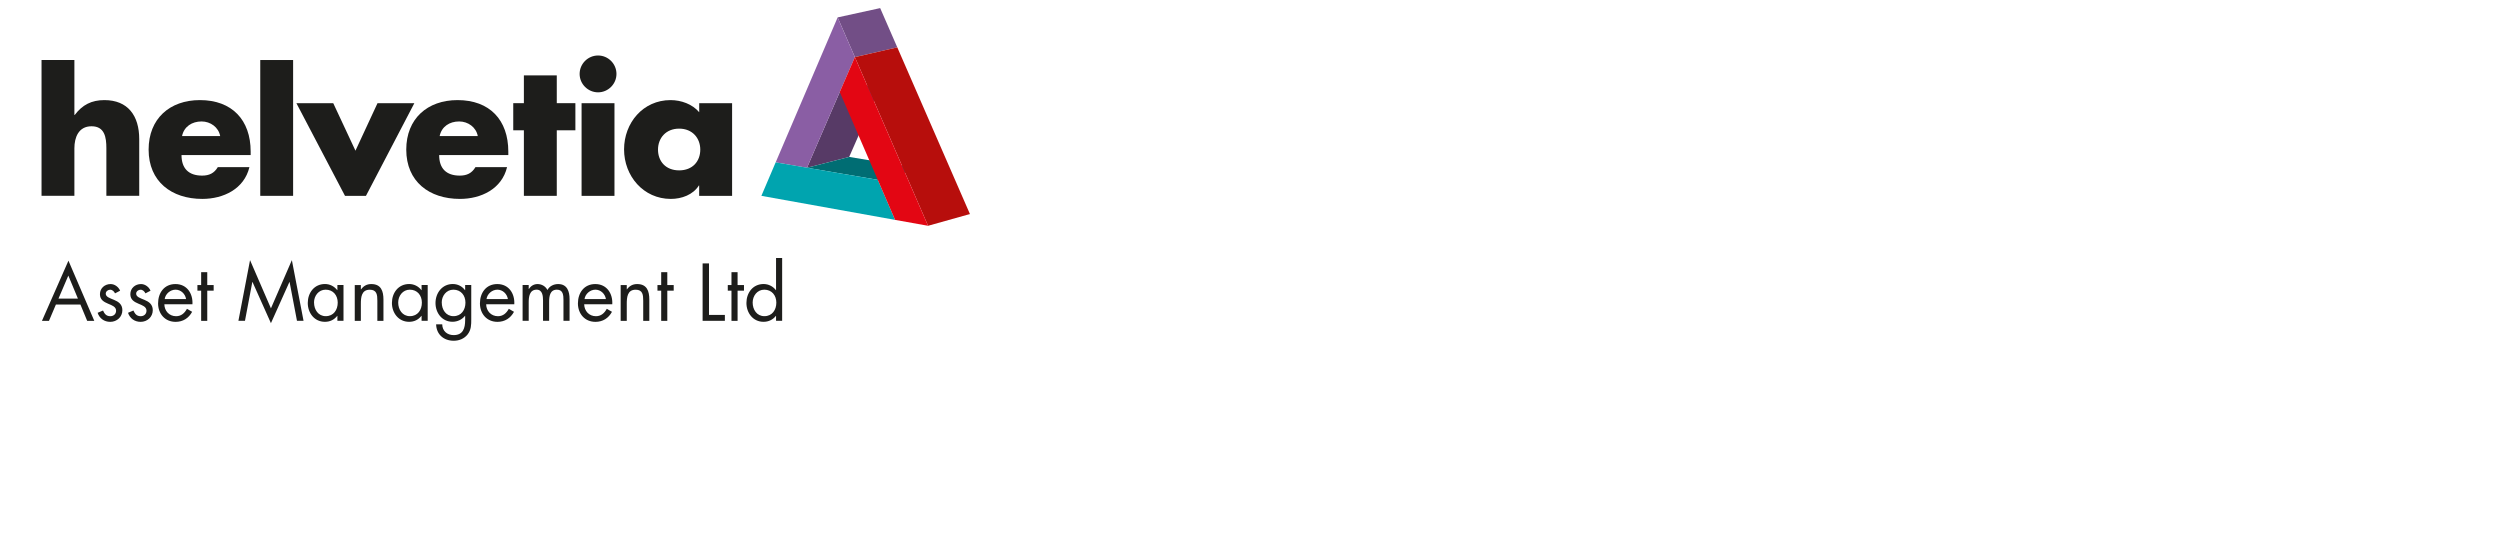 <?xml version="1.0" encoding="UTF-8"?><svg id="Ebene_1" xmlns="http://www.w3.org/2000/svg" viewBox="0 0 60.19 13.21"><path d="M1.791,1.445v1.322h.009c.183-.243.404-.357.713-.357.565,0,.839.374.839.939v1.365h-.791v-1.144c0-.261-.039-.53-.357-.53-.313,0-.413.269-.413.53v1.144h-.791V1.445h.791Z" style="fill:#1d1d1b; stroke-width:0px;"/><path d="M5.301,3.276c-.039-.213-.235-.352-.448-.352-.23,0-.422.122-.47.352h.918ZM6.035,3.733h-1.665c0,.321.17.495.496.495.17,0,.291-.057.378-.204h.761c-.126.526-.626.765-1.135.765-.739,0-1.292-.417-1.292-1.187,0-.744.508-1.192,1.235-1.192.774,0,1.222.479,1.222,1.24v.083h0Z" style="fill:#1d1d1b; stroke-width:0px;"/><polygon points="7.057 4.715 6.266 4.715 6.266 1.445 7.057 1.445 7.057 4.715 7.057 4.715" style="fill:#1d1d1b; stroke-width:0px;"/><polygon points="8.558 3.628 9.089 2.484 9.976 2.484 8.811 4.715 8.306 4.715 7.136 2.484 8.023 2.484 8.558 3.628 8.558 3.628" style="fill:#1d1d1b; stroke-width:0px;"/><path d="M11.503,3.276c-.039-.213-.235-.352-.448-.352-.231,0-.422.122-.47.352h.917ZM12.238,3.733h-1.665c0,.321.17.495.496.495.17,0,.291-.057.378-.204h.761c-.126.526-.626.765-1.135.765-.739,0-1.292-.417-1.292-1.187,0-.744.509-1.192,1.235-1.192.774,0,1.222.479,1.222,1.24v.083h0Z" style="fill:#1d1d1b; stroke-width:0px;"/><polygon points="13.405 4.715 12.613 4.715 12.613 3.137 12.357 3.137 12.357 2.484 12.613 2.484 12.613 1.815 13.405 1.815 13.405 2.484 13.853 2.484 13.853 3.137 13.405 3.137 13.405 4.715 13.405 4.715" style="fill:#1d1d1b; stroke-width:0px;"/><path d="M14.794,4.715h-.792v-2.231h.792v2.231h0ZM14.842,1.78c0,.243-.2.443-.443.443-.243,0-.444-.2-.444-.443,0-.244.2-.444.444-.444.244,0,.443.2.443.444h0Z" style="fill:#1d1d1b; stroke-width:0px;"/><path d="M15.842,3.602c0,.283.187.5.509.5.322,0,.509-.217.509-.5,0-.274-.187-.505-.509-.505-.322,0-.509.231-.509.505h0ZM17.625,4.715h-.792v-.248h-.008c-.139.222-.413.322-.674.322-.661,0-1.126-.552-1.126-1.192,0-.639.457-1.187,1.118-1.187.256,0,.526.096.691.292v-.218h.792v2.231h0Z" style="fill:#1d1d1b; stroke-width:0px;"/><polygon points="20.445 3.778 19.429 4.039 20.218 2.215 21.238 1.972 20.445 3.778 20.445 3.778" style="fill:#573a66; stroke-width:0px;"/><polygon points="20.167 .419 21.191 .195 21.603 1.14 20.582 1.375 20.167 .419 20.167 .419" style="fill:#724e86; stroke-width:0px;"/><polygon points="18.675 3.909 20.167 .419 20.582 1.375 19.429 4.039 18.675 3.909 18.675 3.909" style="fill:#8a5ea4; stroke-width:0px;"/><polygon points="19.429 4.039 20.445 3.778 22.146 4.062 21.134 4.33 19.429 4.039 19.429 4.039" style="fill:#006d73; stroke-width:0px;"/><polygon points="21.55 5.294 18.331 4.715 18.675 3.909 21.134 4.33 21.55 5.294 21.55 5.294" style="fill:#00a4af; stroke-width:0px;"/><polygon points="20.582 1.375 21.603 1.14 23.352 5.153 22.344 5.436 20.582 1.375 20.582 1.375" style="fill:#b70e0c; stroke-width:0px;"/><polygon points="20.218 2.215 20.582 1.375 22.344 5.436 21.55 5.294 20.218 2.215 20.218 2.215" style="fill:#e30613; stroke-width:0px;"/><path d="M1.645,6.635l-.237.554h.468l-.231-.554h0ZM1.346,7.332l-.167.393h-.169l.638-1.449.622,1.449h-.171l-.163-.393h-.59Z" style="fill:#1d1d1b; stroke-width:0px;"/><path d="M2.769,7.063c-.02-.046-.064-.088-.117-.088-.051,0-.106.04-.106.095,0,.079.099.108.2.15.101.042.2.103.2.248,0,.163-.132.281-.292.281-.145,0-.259-.083-.304-.218l.13-.055c.037.081.079.137.176.137.079,0,.139-.053.139-.132,0-.193-.389-.127-.389-.398,0-.145.117-.244.257-.244.099,0,.191.07.229.16l-.123.064h0Z" style="fill:#1d1d1b; stroke-width:0px;"/><path d="M3.501,7.063c-.02-.046-.064-.088-.117-.088-.051,0-.106.04-.106.095,0,.079.099.108.2.15.101.042.2.103.2.248,0,.163-.132.281-.292.281-.145,0-.259-.083-.304-.218l.13-.055c.037.081.079.137.176.137.079,0,.139-.053.139-.132,0-.193-.389-.127-.389-.398,0-.145.117-.244.257-.244.099,0,.191.07.229.16l-.123.064h0Z" style="fill:#1d1d1b; stroke-width:0px;"/><path d="M4.48,7.2c-.02-.125-.125-.226-.253-.226-.127,0-.244.101-.262.226h.515ZM3.957,7.325c.002.159.116.288.282.288.125,0,.205-.075.262-.178l.125.072c-.083.154-.222.242-.398.242-.257,0-.422-.196-.422-.444,0-.255.148-.466.418-.466.277,0,.424.229.409.486h-.677Z" style="fill:#1d1d1b; stroke-width:0px;"/><polygon points="4.99 7.725 4.843 7.725 4.843 6.998 4.753 6.998 4.753 6.863 4.843 6.863 4.843 6.553 4.99 6.553 4.99 6.863 5.144 6.863 5.144 6.998 4.99 6.998 4.99 7.725 4.99 7.725" style="fill:#1d1d1b; stroke-width:0px;"/><polygon points="6.02 6.263 6.523 7.424 7.027 6.263 7.308 7.724 7.15 7.724 6.972 6.789 6.968 6.789 6.523 7.781 6.079 6.789 6.075 6.789 5.898 7.724 5.74 7.724 6.02 6.263 6.02 6.263" style="fill:#1d1d1b; stroke-width:0px;"/><path d="M7.561,7.284c0,.169.099.328.282.328.189,0,.288-.152.288-.326,0-.172-.108-.312-.29-.312-.171,0-.281.149-.281.31M8.27,7.724h-.147v-.119h-.004c-.075.095-.176.143-.297.143-.253,0-.412-.214-.412-.453,0-.246.156-.457.414-.457.117,0,.224.055.295.147h.004v-.123h.147v.862h0Z" style="fill:#1d1d1b; stroke-width:0px;"/><path d="M8.689,6.967h.004c.06-.083.139-.128.246-.128.238,0,.293.172.293.374v.512h-.147v-.486c0-.139-.011-.264-.182-.264-.202,0-.215.187-.215.341v.409h-.147v-.862h.147v.105h0Z" style="fill:#1d1d1b; stroke-width:0px;"/><path d="M9.587,7.284c0,.169.099.328.282.328.189,0,.288-.152.288-.326,0-.172-.108-.312-.29-.312-.17,0-.28.149-.28.31M10.297,7.724h-.147v-.119h-.004c-.075.095-.176.143-.297.143-.253,0-.413-.214-.413-.453,0-.246.156-.457.415-.457.117,0,.224.055.295.147h.004v-.123h.147v.862h0Z" style="fill:#1d1d1b; stroke-width:0px;"/><path d="M10.636,7.284c0,.169.099.328.282.328.189,0,.288-.152.288-.326,0-.172-.108-.312-.29-.312-.17,0-.281.149-.281.31M11.346,7.682c0,.138,0,.257-.088.37-.081.103-.205.152-.334.152-.24,0-.418-.152-.424-.396h.147c.002.159.117.26.275.26.227,0,.277-.167.277-.361v-.103h-.004c-.07.09-.183.143-.299.143-.251,0-.411-.211-.411-.451,0-.242.161-.458.416-.458.119,0,.224.053.294.147h.004v-.123h.147v.82h0Z" style="fill:#1d1d1b; stroke-width:0px;"/><path d="M12.228,7.2c-.02-.125-.125-.226-.253-.226-.126,0-.244.101-.262.226h.515ZM11.705,7.325c.002.159.116.288.283.288.125,0,.205-.075.262-.178l.125.072c-.083.154-.222.242-.398.242-.257,0-.422-.196-.422-.444,0-.255.148-.466.418-.466.277,0,.424.229.409.486h-.677Z" style="fill:#1d1d1b; stroke-width:0px;"/><path d="M12.73,6.956h.004c.046-.071.119-.117.207-.117.101,0,.193.053.239.143.051-.096.154-.143.258-.143.22,0,.275.18.275.361v.524h-.147v-.501c0-.112-.007-.249-.158-.249-.169,0-.187.163-.187.293v.457h-.147v-.49c0-.106-.013-.26-.154-.26-.172,0-.191.174-.191.304v.446h-.147v-.862h.147v.094h0Z" style="fill:#1d1d1b; stroke-width:0px;"/><path d="M14.588,7.2c-.02-.125-.125-.226-.253-.226-.126,0-.244.101-.262.226h.515ZM14.065,7.325c.002.159.116.288.282.288.125,0,.205-.075.262-.178l.125.072c-.083.154-.222.242-.398.242-.257,0-.422-.196-.422-.444,0-.255.149-.466.418-.466.277,0,.424.229.409.486h-.677Z" style="fill:#1d1d1b; stroke-width:0px;"/><path d="M15.09,6.967h.004c.06-.083.139-.128.246-.128.238,0,.293.172.293.374v.512h-.147v-.486c0-.139-.011-.264-.182-.264-.202,0-.214.187-.214.341v.409h-.147v-.862h.147v.105h0Z" style="fill:#1d1d1b; stroke-width:0px;"/><polygon points="16.066 7.725 15.919 7.725 15.919 6.998 15.829 6.998 15.829 6.863 15.919 6.863 15.919 6.553 16.066 6.553 16.066 6.863 16.22 6.863 16.22 6.998 16.066 6.998 16.066 7.725 16.066 7.725" style="fill:#1d1d1b; stroke-width:0px;"/><polygon points="17.07 7.582 17.452 7.582 17.452 7.724 16.916 7.724 16.916 6.342 17.07 6.342 17.07 7.582 17.07 7.582" style="fill:#1d1d1b; stroke-width:0px;"/><polygon points="17.758 7.725 17.611 7.725 17.611 6.998 17.522 6.998 17.522 6.863 17.611 6.863 17.611 6.553 17.758 6.553 17.758 6.863 17.912 6.863 17.912 6.998 17.758 6.998 17.758 7.725 17.758 7.725" style="fill:#1d1d1b; stroke-width:0px;"/><path d="M18.121,7.284c0,.169.099.328.282.328.189,0,.288-.152.288-.326,0-.172-.108-.312-.29-.312-.17,0-.28.149-.28.31M18.684,7.605h-.004c-.072.094-.18.143-.297.143-.253,0-.412-.214-.412-.453,0-.246.156-.457.414-.457.115,0,.226.055.295.147h.004v-.774h.147v1.513h-.147v-.119h0Z" style="fill:#1d1d1b; stroke-width:0px;"/></svg>